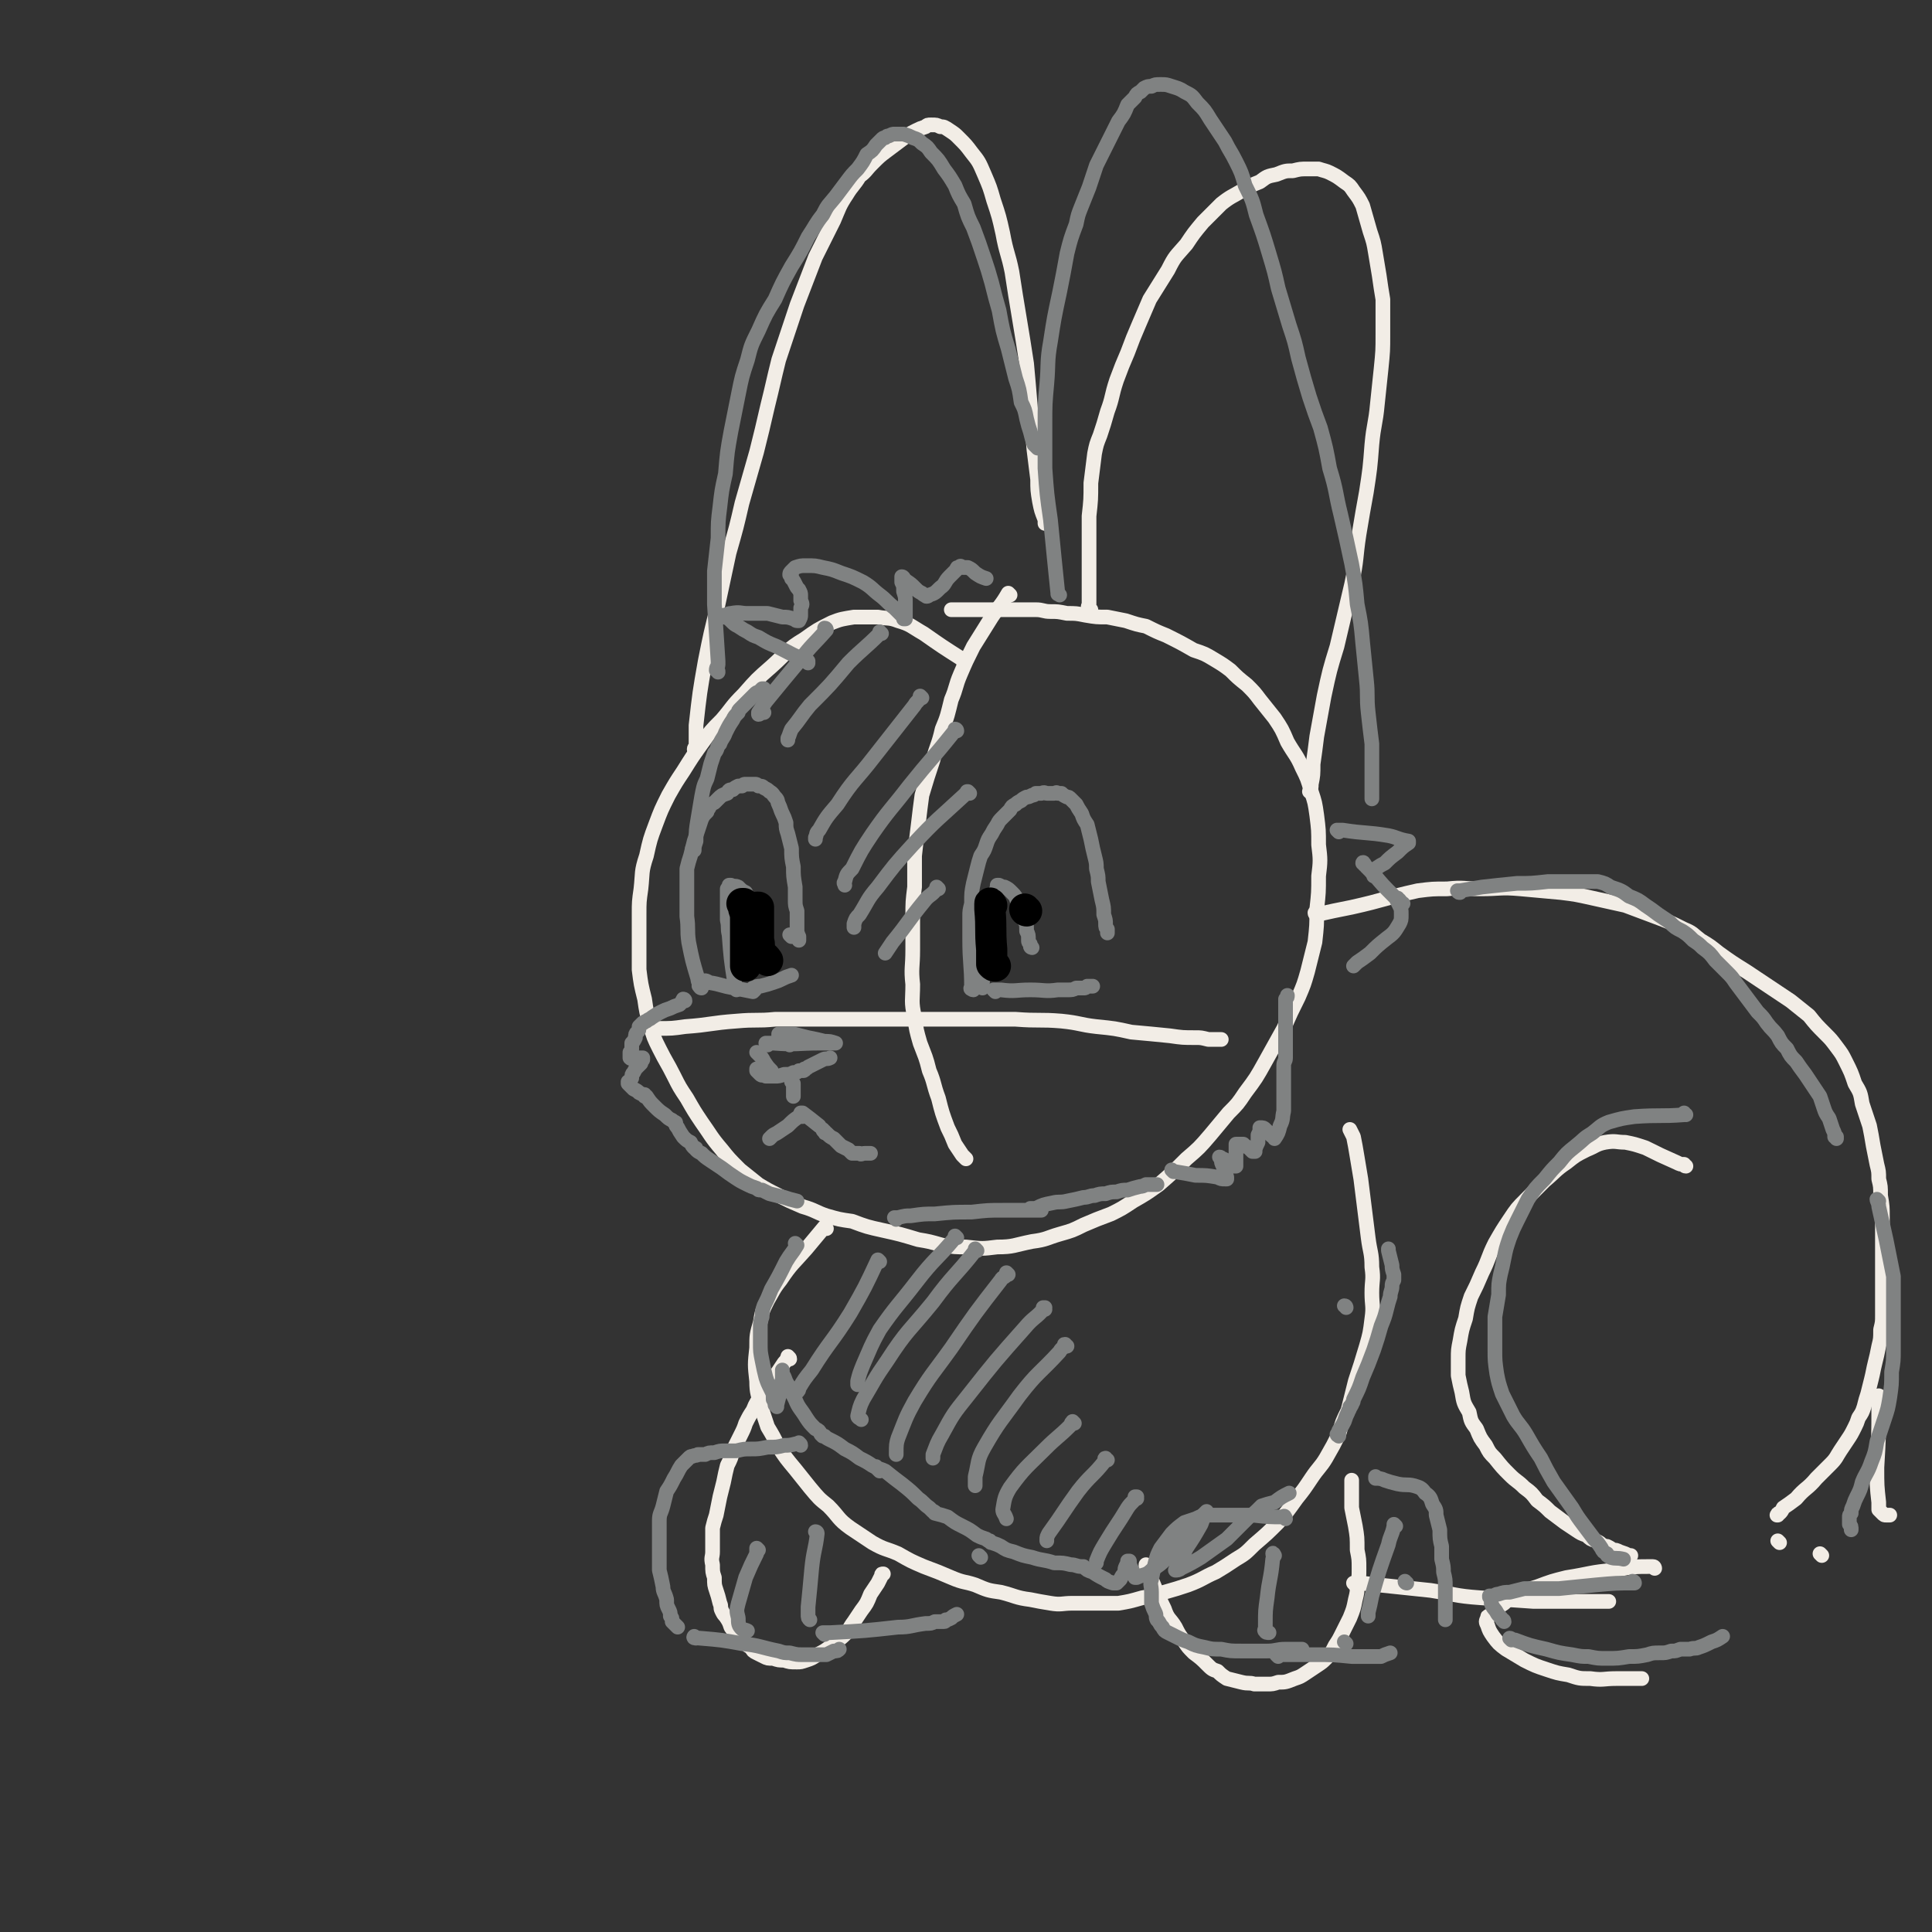 <svg viewBox='0 0 1052 1052' version='1.1' xmlns='http://www.w3.org/2000/svg' xmlns:xlink='http://www.w3.org/1999/xlink'><rect x="0" y="0" width="1052" height="1052" fill="#333333" stroke="none"/><g fill='none' stroke='rgb(242,237,230)' stroke-width='8' stroke-linecap='round' stroke-linejoin='round'><path d='M525,360c0,0 -1,-1 -1,-1 0,0 0,1 0,0 0,0 0,0 0,0 -11,-7 -11,-7 -21,-14 -7,-4 -7,-5 -14,-7 -5,-2 -6,-1 -11,-2 -7,0 -7,0 -13,0 -6,1 -7,1 -12,3 -8,4 -8,4 -15,9 -10,6 -9,7 -18,15 -8,7 -8,7 -15,15 -7,7 -6,7 -12,14 -6,6 -6,6 -11,13 -5,7 -5,7 -10,15 -4,6 -4,6 -8,13 -4,8 -4,8 -7,16 -3,8 -3,8 -5,17 -3,9 -2,9 -3,18 -1,7 -1,7 -1,14 0,6 0,6 0,13 0,9 0,9 0,17 1,8 1,8 3,16 1,7 1,7 3,14 2,7 2,7 5,13 4,8 4,7 8,15 3,6 3,6 7,12 4,7 4,7 8,13 5,7 5,8 11,15 4,5 4,5 10,11 5,4 5,4 10,8 5,3 5,3 11,6 6,3 6,3 13,6 7,2 7,3 13,5 7,2 7,2 14,3 8,3 8,3 17,5 9,2 9,2 19,5 6,1 6,1 13,3 7,1 7,1 13,1 9,1 9,1 17,0 9,0 9,-1 19,-3 8,-1 8,-2 15,-4 7,-2 7,-2 13,-5 7,-3 7,-3 15,-6 6,-3 6,-3 12,-7 7,-4 7,-4 14,-9 8,-7 8,-7 15,-14 7,-6 7,-6 13,-13 5,-6 5,-6 10,-12 5,-5 5,-5 9,-11 6,-8 6,-8 11,-17 5,-9 5,-9 10,-18 4,-9 4,-9 8,-17 3,-7 3,-7 5,-14 2,-8 2,-8 4,-16 1,-9 1,-9 1,-18 1,-9 1,-9 1,-18 1,-8 1,-9 0,-17 0,-8 0,-8 -1,-16 -1,-7 -1,-7 -3,-13 -2,-7 -2,-7 -5,-13 -3,-7 -4,-7 -8,-14 -3,-7 -3,-7 -7,-13 -4,-5 -4,-5 -8,-10 -3,-4 -3,-4 -7,-8 -5,-4 -5,-4 -9,-8 -4,-3 -4,-3 -9,-6 -5,-3 -5,-3 -11,-5 -7,-4 -7,-4 -15,-8 -5,-2 -5,-2 -11,-5 -5,-1 -5,-1 -11,-3 -5,-1 -5,-1 -10,-2 -6,0 -6,0 -12,-1 -5,-1 -5,-1 -10,-1 -5,-1 -5,-1 -9,-1 -4,0 -4,-1 -8,-1 -5,0 -5,0 -10,0 -4,0 -4,0 -8,0 -4,0 -4,0 -8,0 -4,0 -4,0 -8,0 -3,0 -3,0 -5,0 -2,0 -2,0 -4,0 -1,0 -1,0 -2,0 0,0 0,0 -1,0 '/><path d='M550,324c0,0 -1,-1 -1,-1 0,0 0,0 0,0 -4,7 -5,7 -9,13 -5,8 -5,8 -10,16 -4,8 -4,8 -7,15 -3,7 -2,7 -5,14 -2,8 -2,9 -5,16 -2,9 -3,9 -5,17 -3,9 -3,9 -6,19 -1,7 -1,8 -2,16 -1,8 -1,8 -2,17 0,8 0,8 0,17 -1,8 -1,8 -1,16 0,9 0,9 0,18 0,10 -1,10 0,19 0,9 -1,9 1,18 1,7 1,7 3,14 3,8 3,7 5,15 3,7 2,7 5,15 2,8 2,8 5,16 2,4 2,4 4,9 2,3 2,3 4,6 1,1 1,1 2,2 '/><path d='M356,561c-1,0 -2,-1 -1,-1 0,-1 1,0 3,0 8,0 8,0 15,-1 14,-1 14,-2 28,-3 11,-1 11,0 21,-1 10,0 10,0 19,0 10,0 10,0 20,0 13,0 13,0 26,0 11,0 11,0 22,0 11,0 11,0 21,0 12,0 12,0 23,0 13,1 13,0 25,1 10,1 10,2 19,3 10,1 10,1 19,3 11,1 11,1 21,2 7,1 7,1 14,1 3,0 3,0 7,1 3,0 3,0 5,0 1,0 1,0 2,0 0,0 0,0 0,0 '/><path d='M594,332c-1,0 -1,0 -1,-1 -1,-1 0,-1 0,-2 0,-13 0,-13 0,-25 0,-12 0,-12 0,-23 1,-9 1,-9 1,-18 1,-8 1,-8 2,-16 1,-5 1,-5 3,-10 2,-6 2,-6 4,-13 3,-8 2,-8 5,-17 3,-8 3,-8 6,-15 3,-8 3,-8 6,-15 3,-7 3,-7 6,-14 5,-8 5,-8 10,-16 4,-8 4,-7 10,-14 4,-6 4,-6 9,-12 5,-5 5,-5 10,-10 5,-4 6,-4 11,-7 5,-3 5,-3 10,-5 4,-3 4,-3 9,-4 5,-2 5,-2 9,-2 4,-1 4,-1 8,-1 3,0 3,0 6,0 3,1 4,1 6,2 4,2 4,2 8,5 3,2 3,2 5,5 3,4 3,4 5,8 2,7 2,7 4,14 2,6 2,6 3,12 1,6 1,6 2,12 1,7 1,7 2,13 0,10 0,10 0,19 0,9 0,9 -1,19 -1,10 -1,9 -2,19 -1,11 -2,11 -3,22 -1,13 -1,13 -3,26 -2,11 -2,11 -4,23 -2,13 -1,13 -4,27 -4,17 -4,17 -8,34 -4,13 -4,13 -7,27 -2,11 -2,11 -4,22 -1,8 -1,8 -2,15 0,6 0,6 -1,11 0,2 0,2 -1,4 '/><path d='M379,409c0,0 -1,0 -1,-1 0,-1 1,-1 1,-2 0,-6 0,-6 0,-11 2,-18 2,-18 5,-35 3,-15 3,-15 7,-31 3,-14 3,-14 6,-28 4,-14 4,-14 7,-27 4,-14 4,-14 8,-28 3,-12 3,-12 6,-25 3,-12 3,-13 6,-25 5,-15 5,-15 10,-30 5,-13 5,-13 10,-26 5,-10 5,-10 10,-20 3,-7 3,-8 7,-14 3,-5 4,-5 7,-10 4,-3 3,-3 7,-7 4,-4 4,-4 8,-7 4,-3 4,-3 8,-6 4,-3 4,-3 8,-5 2,-1 2,-1 5,-2 1,-1 1,-1 3,-1 3,0 3,0 5,1 2,0 2,0 5,2 3,2 3,2 5,4 4,4 4,4 7,8 4,5 4,5 7,12 3,7 3,7 5,14 3,9 3,9 5,18 2,11 3,11 5,21 2,13 2,13 4,25 2,12 2,12 4,25 1,11 1,11 2,23 1,12 1,12 2,24 1,8 1,8 2,16 0,6 0,6 1,12 1,5 1,5 3,10 0,1 0,1 0,2 '/><path d='M450,669c0,0 -1,-1 -1,-1 0,0 0,0 0,0 -5,6 -5,6 -10,12 -7,8 -8,8 -14,17 -4,5 -4,6 -7,11 -3,6 -3,6 -4,12 -2,7 -2,7 -2,14 -1,9 -1,9 0,18 0,7 1,7 2,13 2,6 2,6 4,12 3,5 3,5 6,11 4,6 4,6 9,12 4,5 4,5 8,10 5,6 5,6 10,10 6,6 5,7 12,12 6,4 6,4 12,8 7,4 7,3 14,6 7,4 7,4 14,7 8,3 8,3 15,6 7,3 7,2 13,4 7,3 7,3 14,4 8,2 8,3 16,4 5,1 5,1 11,2 6,1 6,0 12,0 5,0 5,0 11,0 7,0 7,0 14,0 6,-1 6,-1 13,-3 6,-1 6,-1 12,-3 7,-2 7,-2 13,-4 8,-3 8,-4 15,-7 5,-3 5,-3 11,-7 5,-3 5,-3 10,-8 7,-6 7,-6 13,-12 5,-6 5,-6 10,-13 4,-5 4,-5 8,-11 4,-6 5,-6 8,-11 4,-7 4,-7 7,-13 2,-7 2,-7 5,-13 2,-8 2,-8 4,-16 3,-9 3,-9 6,-19 2,-7 2,-7 3,-15 1,-7 0,-7 0,-14 0,-7 1,-7 0,-14 0,-8 -1,-8 -2,-16 -1,-8 -1,-8 -2,-16 -1,-8 -1,-8 -2,-16 -1,-6 -1,-6 -2,-12 -1,-6 -1,-6 -2,-11 -1,-2 -1,-2 -2,-4 '/><path d='M430,740c0,-1 -1,-1 -1,-1 0,-1 0,0 0,0 -1,2 -1,2 -2,3 -6,9 -6,9 -12,17 -3,5 -3,4 -5,9 -2,3 -2,3 -4,7 -1,3 -1,3 -3,7 -2,4 -2,4 -4,8 -1,4 -1,4 -3,8 -1,4 -1,4 -2,9 -1,4 -1,4 -2,8 -1,5 -1,5 -2,10 -1,3 -1,3 -2,7 0,3 0,3 0,6 0,3 0,3 0,7 0,3 -1,3 0,7 0,4 0,4 1,7 0,4 0,4 1,7 1,3 1,3 2,7 1,2 0,2 1,4 1,2 1,2 2,3 2,3 2,3 3,6 2,3 2,2 4,5 2,2 2,2 4,4 1,1 1,1 3,2 1,2 1,2 3,3 2,1 2,1 4,2 2,1 2,1 5,1 3,1 3,1 6,1 3,1 3,1 7,1 2,0 2,0 5,-1 3,-1 3,-1 6,-3 4,-2 4,-2 8,-5 3,-3 4,-3 7,-6 3,-3 2,-3 5,-7 2,-3 2,-3 4,-6 3,-4 3,-4 5,-9 2,-3 2,-3 4,-6 1,-2 1,-2 2,-4 0,-1 0,-1 1,-1 '/><path d='M625,853c0,0 -1,-1 -1,-1 0,0 0,1 0,1 1,1 1,2 1,3 5,10 4,10 9,20 2,6 3,5 6,10 2,4 2,4 5,8 2,3 2,3 5,6 4,3 4,3 7,6 3,3 3,3 6,4 2,2 2,2 5,4 4,1 4,1 8,2 4,1 4,0 7,1 3,0 3,0 7,0 3,0 3,0 6,-1 4,0 4,0 9,-2 3,-1 3,-1 6,-3 3,-2 3,-2 6,-4 3,-2 3,-2 5,-4 3,-3 3,-3 5,-7 2,-3 2,-3 4,-7 2,-4 2,-4 4,-8 2,-5 2,-5 3,-10 1,-4 1,-4 1,-8 1,-4 1,-4 1,-9 0,-5 0,-5 -1,-10 0,-7 0,-7 -1,-13 -1,-5 -1,-5 -2,-10 0,-4 0,-4 0,-8 0,-4 0,-4 0,-7 '/><path d='M717,498c0,0 -1,0 -1,-1 0,0 0,1 1,1 9,-2 9,-2 19,-4 18,-4 18,-5 36,-9 8,-1 8,-1 16,-1 9,-1 9,0 18,0 11,0 11,-1 22,0 11,1 11,1 22,2 8,1 8,1 17,3 9,2 9,2 18,4 8,3 8,3 16,6 8,3 8,3 16,7 5,2 5,3 9,6 5,3 5,3 10,7 7,5 7,5 15,10 6,4 6,4 12,8 6,4 6,4 12,8 5,4 5,4 10,8 4,5 4,5 9,10 3,3 3,3 6,7 3,4 3,4 5,8 3,6 3,6 5,12 3,5 3,5 4,11 2,6 2,6 4,12 1,5 1,5 2,11 1,5 1,5 2,10 1,4 1,4 1,8 1,4 1,4 1,9 1,6 1,6 1,12 0,5 0,5 0,11 0,4 0,4 0,9 0,5 0,5 0,9 0,5 0,5 0,9 0,4 0,4 0,8 0,4 0,4 0,7 0,4 0,4 -1,8 0,5 0,5 -1,9 -1,5 -1,5 -2,9 -1,4 -1,5 -2,9 -1,4 -1,4 -2,8 -1,3 -1,3 -2,7 -1,3 -1,3 -3,6 -1,3 -1,3 -2,5 -2,4 -2,4 -4,7 -2,3 -2,3 -4,6 -2,3 -2,4 -5,7 -4,4 -4,4 -8,8 -5,6 -6,5 -11,11 -4,3 -4,3 -7,5 -1,2 -1,2 -2,3 -1,0 -1,0 -1,1 -1,0 0,0 0,0 '/><path d='M918,635c-1,0 -1,-1 -1,-1 -1,0 0,0 0,0 -2,0 -2,0 -4,-1 -9,-4 -9,-4 -17,-8 -6,-2 -6,-2 -11,-3 -5,0 -5,-1 -11,0 -5,1 -5,2 -10,4 -6,3 -6,3 -11,7 -6,4 -6,5 -12,10 -5,5 -5,5 -10,10 -5,5 -5,5 -9,11 -4,6 -4,6 -8,13 -4,8 -3,8 -7,16 -3,7 -3,7 -6,13 -2,6 -2,6 -3,12 -2,6 -2,6 -3,12 -1,5 -1,5 -1,10 0,5 0,5 0,9 1,5 1,5 2,9 1,6 1,6 4,11 1,5 1,5 4,9 2,5 2,5 5,9 2,4 2,4 5,7 4,5 4,5 8,9 4,4 4,3 8,7 4,3 4,3 7,7 4,3 4,3 7,6 4,3 4,3 8,6 3,2 3,2 6,4 3,2 3,2 6,3 2,2 2,2 5,3 2,1 2,1 3,2 2,1 2,1 3,1 2,1 2,1 3,2 2,0 2,0 4,1 3,1 3,1 5,2 0,0 0,0 1,0 '/><path d='M901,854c0,0 0,-1 -1,-1 -10,0 -11,0 -21,2 -13,1 -13,2 -26,4 -8,2 -8,2 -16,5 -6,2 -6,1 -11,4 -4,2 -4,2 -7,5 -3,2 -3,2 -6,5 -1,1 -1,1 -2,2 -1,0 -1,0 -1,1 -1,2 -1,2 0,4 1,3 1,3 3,6 3,4 3,4 7,7 5,3 5,3 10,6 6,3 6,3 12,5 6,2 6,2 12,3 6,2 6,2 12,2 7,1 7,0 14,0 6,0 6,0 13,0 0,0 0,0 1,0 '/><path d='M969,840c0,0 -1,-1 -1,-1 '/><path d='M992,847c0,0 -1,-1 -1,-1 '/><path d='M738,863c0,0 -1,-1 -1,-1 1,0 2,0 4,0 19,2 19,2 38,4 13,2 13,3 27,4 14,1 14,1 29,2 14,0 14,0 27,0 7,0 7,0 14,0 '/><path d='M1024,761c0,0 -1,-1 -1,-1 0,2 0,2 0,5 0,17 0,17 -1,34 0,10 0,10 1,19 0,2 0,2 0,4 1,1 1,1 2,2 1,1 1,1 2,1 1,0 1,0 2,0 '/></g>
<g fill='none' stroke='rgb(128,130,130)' stroke-width='8' stroke-linecap='round' stroke-linejoin='round'><path d='M382,538c0,0 -1,0 -1,-1 -1,0 0,-1 0,-1 -1,-2 -1,-2 -1,-3 -3,-10 -3,-10 -5,-20 -1,-7 0,-7 -1,-14 0,-6 0,-6 0,-12 0,-4 0,-4 0,-8 0,-3 0,-3 0,-6 1,-4 1,-4 2,-7 1,-4 1,-4 2,-8 1,-3 1,-3 2,-6 1,-3 1,-3 2,-6 1,-2 1,-2 3,-4 0,-1 0,-1 1,-2 1,-2 1,-2 3,-3 1,-1 1,-1 2,-2 2,-2 2,-2 5,-3 1,-2 1,-2 3,-2 1,-1 1,-1 3,-2 1,0 1,0 2,0 1,-1 1,-1 2,-1 1,0 1,0 2,0 0,0 0,0 1,0 1,0 1,0 2,0 1,0 1,0 2,1 2,0 2,0 3,1 2,1 2,1 3,2 2,1 2,2 3,3 2,2 1,2 2,4 1,2 1,3 2,5 1,2 1,2 2,5 0,3 0,3 1,6 1,4 1,4 2,8 0,5 0,5 1,10 0,5 0,5 1,11 0,3 0,3 0,7 0,3 0,3 1,6 0,3 0,3 0,5 0,2 0,2 0,4 0,2 0,2 0,3 1,1 0,1 1,2 0,1 0,1 0,1 0,1 0,1 0,1 0,0 0,0 0,0 '/><path d='M530,539c-1,0 -1,-1 -1,-1 -1,0 0,1 0,0 0,-13 -1,-13 -1,-27 0,-6 0,-6 0,-12 0,-3 0,-3 1,-7 0,-6 0,-6 1,-11 1,-4 1,-4 2,-8 1,-4 1,-4 2,-7 2,-3 2,-3 3,-6 1,-3 1,-3 3,-6 1,-2 1,-2 3,-5 1,-2 1,-2 3,-4 2,-2 2,-2 4,-4 1,-2 1,-2 3,-3 1,-1 1,-1 3,-2 1,-1 1,-1 3,-2 1,0 1,0 3,-1 1,0 1,0 2,-1 2,0 2,0 3,0 2,-1 2,0 3,0 1,0 1,0 2,0 1,0 1,0 2,0 1,0 1,-1 2,0 1,0 1,0 2,0 1,1 1,1 3,2 1,0 1,0 2,1 2,2 2,2 3,3 1,2 1,2 3,5 1,3 1,3 3,6 1,4 1,4 2,8 1,5 1,5 2,9 1,4 1,4 1,7 1,4 1,4 1,7 1,5 1,5 2,10 1,4 1,4 1,8 1,3 1,3 1,5 0,2 0,2 1,3 0,1 0,1 0,2 0,0 0,0 0,0 0,0 0,0 0,0 '/><path d='M385,535c0,0 -1,-1 -1,-1 0,0 1,0 2,1 7,1 7,2 14,3 5,1 5,1 10,2 '/><path d='M431,510c0,0 -1,-1 -1,-1 '/><path d='M418,569c0,0 -1,-1 -1,-1 1,0 2,0 4,0 13,1 13,0 26,0 3,0 3,0 7,0 0,0 0,0 1,0 0,0 0,0 0,0 0,0 0,0 0,0 -3,-1 -3,-1 -6,-1 -4,-1 -4,-1 -9,-2 -4,-1 -4,-1 -8,-2 -2,0 -2,0 -5,0 -1,0 -1,0 -3,0 0,0 0,0 0,0 0,0 0,0 0,1 1,1 1,1 2,3 2,1 2,1 4,2 '/><path d='M413,583c0,0 -1,-1 -1,-1 0,0 0,1 0,1 1,1 1,1 2,2 1,1 1,0 3,1 2,0 2,0 5,0 2,0 2,0 5,-1 3,0 3,0 5,-1 2,0 2,0 3,-1 1,0 1,0 2,0 1,0 1,0 1,-1 1,0 1,0 2,-1 2,-1 2,-1 4,-2 2,-1 2,-1 4,-2 2,-1 2,0 4,-1 '/><path d='M413,574c0,0 -1,-1 -1,-1 0,0 1,1 1,1 0,0 0,0 0,0 2,2 2,2 3,4 2,3 2,3 4,5 '/><path d='M432,590c0,0 -1,-1 -1,-1 0,0 1,1 1,1 0,0 0,0 0,0 0,1 0,1 0,2 0,2 0,2 0,5 '/><path d='M437,608c0,0 -1,-1 -1,-1 0,0 0,1 0,1 0,0 0,0 -1,0 -3,2 -3,2 -6,5 -3,2 -3,2 -6,4 -2,1 -2,1 -3,2 -1,1 -1,1 -1,1 '/><path d='M437,607c0,0 -1,-1 -1,-1 0,0 0,0 1,0 4,3 4,3 9,7 '/><path d='M449,616c0,0 -1,0 -1,-1 0,0 0,1 1,1 0,0 0,0 0,0 0,1 0,1 1,1 2,2 2,2 4,3 2,2 2,2 4,4 2,1 2,1 4,2 1,1 1,1 2,2 1,0 1,0 2,0 1,0 1,0 2,0 1,1 1,0 3,0 1,0 1,0 3,0 '/><path d='M411,539c0,0 -1,0 -1,-1 0,0 0,0 0,0 0,0 0,0 1,0 1,-1 1,-1 3,-1 4,-1 4,-1 7,-2 3,-1 3,-1 5,-2 2,-1 2,-1 5,-2 '/><path d='M401,539c-1,-1 -1,-1 -1,-1 -1,-1 0,-2 0,-3 -2,-13 -2,-13 -3,-26 -1,-4 0,-4 -1,-8 0,-3 0,-3 0,-6 0,-2 0,-2 0,-4 0,-2 0,-2 0,-4 0,-1 0,-1 0,-2 0,-1 0,-1 0,-1 1,-1 1,-1 1,-2 0,0 0,0 0,0 0,0 0,0 1,0 2,1 2,0 4,1 2,2 2,2 4,3 1,2 1,2 3,4 1,1 1,2 2,3 1,1 1,1 2,2 0,1 0,1 1,2 1,2 1,2 2,3 1,1 1,1 1,1 '/><path d='M535,538c0,0 0,0 -1,-1 0,-1 1,-1 1,-2 0,-3 0,-3 0,-5 1,-13 1,-13 2,-26 1,-3 1,-3 2,-6 0,-3 0,-3 1,-7 1,-2 1,-2 2,-4 0,-2 0,-2 1,-3 0,0 0,0 0,-1 0,0 0,0 0,0 0,0 0,0 0,-1 0,0 0,0 0,0 1,0 1,0 1,0 2,1 2,1 3,1 2,1 2,1 4,3 2,2 2,2 3,5 2,4 2,4 3,9 2,3 2,3 2,7 1,2 1,2 1,5 0,1 0,1 1,2 0,1 0,1 0,1 0,1 1,1 1,1 '/><path d='M542,540c0,0 -1,-1 -1,-1 1,0 2,0 4,0 8,1 8,0 16,0 8,0 8,1 15,0 3,0 3,0 5,0 3,0 3,0 5,-1 2,0 2,0 4,0 1,0 1,0 2,-1 1,0 1,0 1,0 1,0 1,0 1,0 1,0 1,0 1,0 '/><path d='M373,545c0,-1 -1,-1 -1,-1 0,0 0,0 0,0 0,0 0,0 0,0 -1,2 -1,2 -2,3 -3,1 -3,1 -5,2 -3,1 -3,1 -5,2 -2,1 -2,1 -5,3 -1,1 -2,1 -3,2 -1,0 -1,1 -2,1 -1,1 -1,1 -2,2 0,2 0,2 -1,3 -1,1 -1,1 -1,3 -1,2 -1,2 -2,3 0,2 0,2 0,3 0,1 0,1 -1,2 0,1 0,1 0,2 0,0 0,0 0,1 0,0 0,0 0,0 1,1 1,0 3,0 1,0 1,0 2,0 1,0 1,0 2,0 0,0 0,0 0,0 0,0 0,0 0,0 0,1 0,1 0,1 -1,1 -1,1 -1,2 -1,1 -1,1 -2,2 -1,1 -1,1 -2,3 -1,1 -1,1 -1,3 -1,1 -1,1 -1,2 0,0 -1,0 -1,0 0,1 0,1 0,1 0,0 0,0 0,0 0,0 0,0 1,1 1,1 1,1 2,2 2,1 2,1 3,2 2,1 2,1 3,1 0,1 0,1 0,1 1,0 1,0 1,0 0,0 0,0 0,0 2,3 2,3 4,5 3,3 3,3 6,5 2,2 2,2 4,3 1,1 1,1 1,1 1,0 1,0 1,1 0,1 0,1 1,2 1,2 1,2 3,5 2,2 2,2 4,3 1,2 1,2 2,3 1,0 1,0 1,1 1,1 1,1 3,2 2,2 2,2 5,4 3,2 3,2 6,4 4,3 4,3 7,5 3,2 3,2 7,4 2,1 2,1 5,2 1,1 1,1 2,1 0,0 0,0 1,0 0,0 0,0 0,0 0,0 0,0 0,0 2,1 2,1 4,2 4,1 4,1 8,2 3,1 3,1 7,2 '/><path d='M488,664c0,0 -1,-1 -1,-1 0,0 0,0 0,0 0,0 0,0 0,0 1,0 1,0 2,0 4,-1 4,-1 7,-1 7,-1 7,-1 13,-1 10,-1 10,-1 20,-1 9,-1 9,-1 17,-1 6,0 6,0 12,0 4,0 4,0 7,0 1,0 1,0 2,0 0,0 0,0 0,0 -2,0 -2,0 -3,-1 -1,0 -1,0 -2,0 -1,0 -1,1 -1,0 1,0 1,0 3,0 4,-2 4,-2 9,-3 4,-1 4,0 8,-1 5,-1 5,-1 9,-2 3,0 3,-1 6,-1 3,-1 3,-1 6,-1 3,-1 3,-1 6,-1 3,-1 3,-1 6,-1 3,-1 3,-1 7,-2 1,0 1,0 3,-1 2,0 2,0 3,0 1,0 1,0 3,0 0,0 0,0 0,0 '/><path d='M639,638c0,0 -1,-1 -1,-1 0,0 1,1 2,1 6,1 6,1 11,2 6,0 6,0 12,1 2,1 2,1 4,1 0,0 0,0 1,0 0,0 0,0 0,0 0,0 0,-1 0,-1 -1,-3 -1,-3 -2,-6 -1,-2 -1,-2 -1,-4 0,0 -1,-1 -1,-1 1,0 1,1 2,1 2,1 2,1 4,2 1,1 1,1 2,2 1,0 1,0 1,0 0,0 0,0 0,0 0,0 0,0 0,0 0,-2 0,-2 0,-4 0,-2 0,-2 0,-4 0,-1 0,-1 0,-3 0,-1 0,-1 0,-1 0,0 0,0 0,0 1,0 1,0 1,0 1,0 1,0 3,0 1,1 1,1 3,2 1,1 1,1 2,2 1,0 1,0 1,0 1,0 0,0 0,0 1,-3 1,-3 2,-5 0,-2 0,-2 0,-4 1,-2 1,-2 1,-3 0,0 0,0 0,-1 0,0 0,0 0,0 0,0 0,0 0,0 2,0 2,0 3,1 1,1 1,1 3,3 1,1 1,1 2,1 0,1 0,1 0,1 0,0 0,0 0,0 2,-3 2,-3 3,-7 2,-4 1,-4 2,-8 0,-3 0,-3 0,-6 0,-1 0,-1 0,-3 0,0 0,0 0,0 0,-1 0,-1 0,-1 0,-3 0,-3 0,-6 0,-3 0,-3 0,-6 0,-1 0,-1 0,-3 0,0 0,0 0,0 0,-2 1,-2 1,-4 0,-6 0,-6 0,-11 0,-5 0,-5 0,-10 0,-2 0,-2 0,-4 0,-1 0,-1 0,-2 0,0 0,0 0,0 0,0 0,0 0,-1 0,0 0,0 0,-1 0,0 0,0 0,0 0,0 0,0 0,0 0,-2 0,-2 0,-3 1,-1 1,-1 1,-2 '/><path d='M378,463c0,0 -1,-1 -1,-1 0,0 1,1 1,1 0,-2 0,-2 1,-5 0,-6 0,-6 1,-12 1,-6 1,-6 2,-12 1,-5 1,-6 3,-10 1,-4 1,-4 2,-8 1,-3 1,-3 2,-6 2,-2 1,-3 3,-5 1,-3 2,-3 3,-6 2,-4 2,-4 4,-7 1,-2 1,-2 3,-4 0,-1 0,-1 1,-2 1,-1 1,-1 2,-2 1,-1 1,-1 2,-2 1,-1 1,-1 2,-2 1,-1 1,-1 2,-2 1,-1 1,-1 2,-1 1,-1 1,-1 2,-2 0,0 0,0 1,0 '/><path d='M440,361c0,-1 0,-1 -1,-1 0,0 1,0 1,0 -8,-3 -9,-4 -17,-8 -5,-2 -5,-2 -10,-5 -3,-1 -3,-1 -6,-3 -2,-1 -2,-1 -5,-3 -2,-1 -2,-1 -4,-3 -1,-1 -1,-1 -3,-2 0,0 0,0 -1,0 0,0 0,0 0,0 0,0 0,-1 0,-1 2,0 2,-1 4,-1 5,-1 5,0 9,0 6,0 6,0 11,0 4,1 4,1 8,2 3,0 3,0 6,1 1,0 1,1 2,1 1,0 1,0 1,0 0,0 0,0 0,0 1,-2 1,-2 1,-3 0,-2 0,-2 0,-4 1,-2 1,-2 0,-4 0,-1 0,-1 0,-3 0,-1 0,-1 -1,-3 -1,-1 -1,-1 -2,-3 -1,-2 -1,-2 -2,-3 0,-1 0,-1 0,-1 0,-1 0,-1 0,-1 0,0 -1,0 -1,0 0,0 0,0 0,0 0,0 0,0 0,0 0,-1 0,-1 1,-2 1,-1 1,-1 2,-2 3,-1 3,-1 6,-1 5,0 5,0 9,1 5,1 5,1 10,3 6,2 6,2 12,5 5,3 5,4 9,7 4,3 4,4 8,7 2,2 2,2 4,4 1,1 1,1 1,2 1,0 1,0 1,0 0,-1 0,-2 0,-3 0,-3 0,-3 0,-6 0,-3 0,-3 -1,-6 0,-3 0,-3 -1,-5 0,-1 0,-1 0,-2 0,0 0,-1 0,-1 1,0 1,1 2,2 3,2 3,2 5,4 2,2 2,2 4,3 1,1 1,1 2,1 0,1 1,1 2,0 3,-1 3,-1 6,-4 3,-2 2,-3 5,-6 2,-2 2,-2 4,-4 0,-1 0,-1 1,-1 1,-1 1,-1 2,0 2,0 2,0 3,0 2,1 2,1 4,3 3,2 3,2 6,3 '/><path d='M577,324c0,0 -1,-1 -1,-1 0,0 0,1 0,0 -2,-19 -2,-20 -4,-40 -2,-14 -2,-14 -3,-28 0,-12 0,-12 0,-24 0,-11 0,-11 1,-22 1,-11 0,-12 2,-23 2,-13 2,-13 5,-27 2,-10 2,-10 4,-21 2,-8 2,-8 5,-16 1,-5 1,-5 3,-10 2,-5 2,-5 4,-10 2,-6 2,-6 4,-12 3,-6 3,-6 6,-12 3,-6 3,-6 6,-12 3,-4 3,-4 5,-9 2,-2 2,-2 4,-4 1,-2 1,-2 3,-3 1,-1 1,-1 2,-2 2,-1 2,-1 4,-1 2,-1 2,-1 5,-1 3,0 3,0 6,1 3,1 4,1 7,3 4,2 4,2 7,6 4,4 4,4 7,9 4,6 4,6 8,12 3,6 3,5 6,11 3,6 3,6 5,13 4,8 4,8 6,16 4,11 4,11 7,21 3,10 3,10 5,19 3,10 3,10 6,20 3,9 3,9 5,18 3,11 3,11 6,21 3,9 3,9 6,17 3,11 3,11 5,22 4,13 3,13 6,25 3,13 3,13 6,27 2,11 2,11 3,22 2,10 2,10 3,21 1,10 1,10 2,20 1,9 0,9 1,18 1,9 1,9 2,17 0,7 0,7 0,13 0,5 0,5 0,9 0,2 0,2 0,5 0,1 0,1 0,1 0,1 0,1 0,1 0,0 0,0 0,0 0,1 0,1 0,1 '/><path d='M729,453c0,0 -1,-1 -1,-1 1,0 2,0 3,0 13,2 13,1 25,3 5,1 5,2 11,3 0,0 0,0 0,0 0,0 0,0 0,0 0,0 0,0 0,1 -3,2 -3,2 -6,5 -4,3 -4,3 -7,6 -2,1 -2,1 -5,3 -1,1 -1,1 -1,2 -1,0 -1,0 -1,0 1,1 1,1 1,2 0,0 0,0 1,0 '/><path d='M391,366c0,-1 0,-1 -1,-1 0,-2 1,-2 1,-3 0,-1 0,-1 0,-2 -1,-16 -1,-16 -2,-31 0,-9 0,-9 0,-18 1,-9 1,-9 2,-18 0,-9 0,-9 1,-17 1,-9 1,-9 3,-18 1,-12 1,-12 3,-23 2,-10 2,-10 4,-20 2,-10 2,-10 5,-19 2,-8 2,-8 6,-16 4,-9 4,-9 9,-17 4,-9 4,-9 9,-18 5,-8 5,-8 9,-16 4,-6 4,-7 8,-12 3,-6 3,-5 7,-10 3,-4 3,-4 6,-8 3,-4 3,-4 6,-7 3,-4 3,-4 5,-8 3,-2 3,-2 5,-5 1,-1 1,-1 2,-2 1,-1 1,-1 1,-1 1,-1 1,-1 2,-1 1,-1 1,-1 2,-1 2,-1 2,-1 3,-1 3,0 3,0 5,0 3,1 3,1 5,2 3,1 3,1 5,3 3,2 3,2 5,5 4,4 4,4 7,9 3,4 3,4 6,9 2,5 2,5 5,10 2,7 2,7 5,13 3,8 3,8 6,17 2,6 2,6 4,13 2,8 2,8 4,15 2,11 2,11 5,21 2,8 2,8 4,16 2,6 2,6 3,13 2,4 2,4 3,9 1,4 1,4 2,7 1,4 1,4 2,7 1,1 1,1 2,2 '/><path d='M434,678c0,0 0,0 -1,-1 0,0 1,1 1,1 -3,5 -3,4 -6,9 -4,8 -4,8 -8,15 -2,5 -2,5 -4,9 -1,3 -1,3 -1,6 -1,3 -1,3 -1,6 0,4 0,4 0,8 0,5 0,5 1,10 1,5 1,5 2,9 1,3 1,3 3,7 1,2 1,2 1,5 1,1 1,1 1,3 1,0 1,0 1,0 0,1 0,1 0,1 0,0 0,0 0,0 0,0 0,-1 0,-1 1,-4 1,-4 2,-7 1,-3 0,-4 1,-7 0,-1 0,-1 0,-3 0,-1 0,-1 0,-2 0,0 0,0 0,0 0,1 0,1 0,2 2,3 1,3 3,6 2,4 2,4 4,8 2,5 3,5 6,10 2,3 2,3 5,6 2,1 2,1 3,3 1,1 1,1 1,1 0,0 0,0 0,0 0,0 0,0 1,0 1,1 1,1 3,2 4,2 4,2 8,5 4,2 4,2 8,5 4,2 4,2 7,4 2,1 2,1 3,2 1,1 1,1 1,1 1,0 0,0 0,-1 -1,0 -1,0 -2,-1 0,0 0,-1 0,0 2,1 3,1 5,2 5,4 5,4 9,7 5,4 5,4 9,8 3,2 3,3 6,5 1,1 1,1 2,2 0,0 0,0 0,0 1,0 1,0 1,1 4,1 4,1 7,2 4,3 4,3 8,5 4,2 4,2 8,5 2,1 2,1 5,2 1,1 1,1 2,1 0,0 0,0 0,0 1,1 0,1 1,1 0,0 0,0 0,0 3,1 3,1 5,2 3,2 3,2 7,3 5,2 5,2 10,3 6,2 6,1 12,3 5,0 5,0 9,1 3,0 3,1 6,1 0,0 1,0 1,0 0,0 0,0 0,0 2,2 2,2 5,3 3,2 3,2 7,4 1,1 1,1 4,2 1,0 1,0 2,0 0,0 0,0 0,0 1,-1 1,-1 2,-2 1,-2 1,-2 2,-3 1,-2 0,-2 1,-4 1,-2 1,-2 1,-3 0,0 0,0 0,0 0,0 0,0 1,0 0,2 0,2 1,4 1,2 1,2 2,4 0,1 0,1 0,1 0,0 1,0 1,0 4,-2 5,-1 8,-4 6,-4 6,-4 11,-10 5,-5 5,-6 10,-12 4,-4 4,-4 7,-8 1,-1 2,-2 2,-2 -1,2 -2,4 -3,7 -4,7 -4,7 -8,13 -2,4 -2,4 -4,9 -1,1 -1,1 -2,3 0,0 0,0 0,0 1,0 2,0 3,-1 6,-3 6,-3 11,-6 7,-5 7,-5 14,-10 6,-6 6,-6 12,-12 3,-2 3,-2 6,-5 0,0 0,0 1,-1 0,0 0,0 0,0 3,-1 3,-1 7,-2 4,-3 4,-3 8,-5 '/><path d='M729,782c0,0 -1,-1 -1,-1 0,0 0,1 1,0 0,0 0,-1 0,-2 2,-3 2,-3 3,-5 1,-3 1,-3 2,-5 0,-1 1,-1 1,-3 1,0 0,0 1,-1 0,-1 1,-1 1,-3 3,-6 3,-6 5,-12 3,-7 3,-7 6,-15 2,-6 2,-6 4,-13 2,-5 2,-5 3,-9 1,-4 1,-4 2,-7 0,-3 1,-3 1,-6 0,-1 0,-1 1,-3 0,-1 0,-1 0,-3 -1,-3 -1,-3 -1,-5 -1,-4 -1,-4 -2,-8 0,-1 0,-1 0,-1 '/><path d='M743,471c0,-1 -1,-2 -1,-1 1,0 1,1 2,2 2,2 2,2 4,4 5,6 5,6 11,12 2,2 2,2 4,4 1,0 1,0 1,0 -1,0 -1,-1 -2,-2 -1,0 -1,0 -1,-1 -1,0 -1,0 -1,0 0,0 0,0 0,0 1,2 1,2 2,4 1,2 1,2 1,5 0,3 0,3 -1,5 -3,5 -3,5 -7,8 -5,4 -5,4 -9,8 -4,3 -4,3 -7,5 -1,1 -1,1 -2,2 '/><path d='M795,486c-1,0 -1,0 -1,-1 -1,0 0,0 0,0 1,0 1,0 1,0 6,-1 6,-1 12,-2 9,-1 9,-1 19,-2 8,0 8,0 17,-1 7,0 7,0 13,0 3,0 3,0 6,0 2,0 2,0 3,0 0,0 0,0 0,0 1,0 1,0 1,0 0,0 0,0 0,0 0,0 0,0 0,0 2,0 2,0 4,0 4,1 4,1 7,3 6,2 6,2 10,5 5,2 5,2 9,5 3,2 3,2 7,5 3,2 3,2 6,4 3,3 3,3 7,5 3,2 3,2 6,5 3,2 3,2 5,4 4,3 4,3 7,7 3,3 3,3 6,6 3,3 3,3 5,6 3,4 3,4 6,8 3,4 3,4 6,8 3,3 3,3 5,6 3,4 3,3 6,7 2,4 2,4 5,7 2,4 2,4 5,7 2,3 2,3 5,7 2,3 2,3 4,6 2,3 2,3 4,6 1,3 1,3 2,6 1,3 1,3 3,6 1,3 1,3 2,6 1,2 1,2 1,4 0,0 1,0 1,0 0,1 0,1 0,1 '/><path d='M918,607c0,0 -1,0 -1,-1 0,0 0,1 0,1 0,0 0,0 0,0 -13,1 -13,0 -27,1 -7,1 -7,1 -14,3 -5,2 -5,3 -9,6 -5,3 -4,3 -9,7 -5,4 -5,4 -9,9 -4,4 -4,4 -8,9 -5,5 -5,5 -9,11 -3,6 -3,6 -6,12 -2,4 -2,4 -4,9 -2,6 -2,6 -3,11 -1,5 -1,5 -2,9 -1,5 -1,5 -1,11 -1,6 -1,6 -2,12 0,9 0,9 0,18 0,6 0,6 1,13 1,5 1,5 3,11 3,6 3,6 6,12 3,5 4,5 7,10 4,7 4,7 8,13 3,6 3,6 7,13 5,7 5,7 10,14 3,5 3,5 6,9 3,4 3,4 6,8 2,2 2,2 4,5 1,2 1,2 3,3 0,1 0,1 2,2 3,1 3,0 7,1 '/><path d='M890,862c0,0 0,-1 -1,-1 0,0 1,1 1,1 -10,0 -10,0 -21,1 -10,1 -10,1 -20,2 -5,0 -5,0 -10,0 -4,0 -4,0 -9,0 -4,1 -4,1 -8,2 -3,0 -3,0 -6,1 -2,0 -2,1 -3,1 -1,0 -1,0 -1,0 0,0 0,0 -1,0 0,1 0,1 1,1 0,2 0,2 0,3 1,3 2,3 3,5 1,2 2,2 3,4 0,0 1,0 1,1 '/><path d='M823,893c0,0 -1,-1 -1,-1 1,0 1,1 3,1 8,3 8,3 17,5 7,2 7,2 14,3 5,1 5,1 9,1 5,1 5,1 10,1 6,0 6,0 12,-1 5,0 5,0 10,-1 3,-1 3,-1 7,-1 3,0 3,0 6,-1 3,0 2,0 5,-1 3,0 3,0 5,0 3,-1 3,0 5,-1 3,-1 3,-1 7,-3 3,-1 3,-1 6,-3 '/><path d='M1023,654c0,0 -1,-1 -1,-1 0,1 1,2 1,4 2,9 2,9 4,18 2,10 2,10 4,20 0,3 0,3 0,7 0,5 0,5 0,9 0,6 0,6 0,12 0,6 0,6 0,12 0,6 0,6 -1,12 0,7 0,7 -1,14 -1,6 -1,6 -3,12 -2,6 -2,6 -4,12 -1,6 -1,6 -3,11 -2,6 -3,6 -5,11 -1,4 -1,4 -3,8 -1,2 -1,2 -2,5 -1,2 -1,2 -1,4 -1,1 -1,1 -1,2 0,1 0,1 0,2 0,1 0,1 0,2 1,1 1,1 1,3 0,0 0,0 0,0 0,0 0,0 0,0 '/><path d='M436,787c0,-1 -1,-1 -1,-1 0,-1 0,0 0,0 0,0 -1,0 -1,0 -4,1 -4,1 -7,1 -4,1 -4,1 -9,1 -5,1 -5,1 -9,1 -4,0 -4,0 -8,1 -3,0 -3,0 -6,0 -3,0 -3,0 -6,1 -3,0 -3,0 -5,1 -2,0 -2,0 -4,0 -1,1 -1,0 -3,1 -1,0 -1,0 -2,1 -2,2 -2,2 -4,4 -2,3 -2,4 -4,7 -2,4 -2,4 -4,7 -1,4 -1,4 -2,8 -1,4 -2,4 -2,8 0,4 0,4 0,8 0,5 0,5 0,9 0,5 0,5 0,10 1,4 1,4 2,9 0,3 1,3 2,7 0,3 0,3 1,5 1,2 1,2 1,4 1,1 1,1 1,3 1,1 1,1 1,1 1,1 1,1 2,2 '/><path d='M379,892c0,0 -2,0 -1,-1 0,0 1,1 3,1 12,1 12,1 23,3 10,1 10,2 20,4 3,1 3,1 6,1 4,1 4,1 7,1 3,0 3,0 5,0 2,0 2,0 5,0 1,0 1,0 3,0 2,-1 2,-1 4,-2 2,0 2,0 3,-1 '/><path d='M413,844c0,0 -1,-1 -1,-1 0,1 0,2 0,3 -3,6 -3,6 -6,13 -2,7 -2,7 -4,14 -1,4 -1,4 0,8 0,3 0,4 2,6 1,1 1,0 3,1 '/><path d='M445,835c0,0 0,-1 -1,-1 0,0 1,0 1,1 -1,9 -2,9 -3,19 -1,11 -1,11 -2,21 0,2 0,2 0,4 0,2 0,2 1,3 '/><path d='M449,890c0,0 -1,-1 -1,-1 1,0 2,0 4,0 19,-1 19,-1 37,-3 7,0 7,-1 15,-2 3,0 3,0 5,-1 2,0 2,0 4,0 1,0 1,0 1,0 1,0 1,-1 1,-1 1,0 1,0 3,-1 1,-1 1,-1 3,-2 '/><path d='M534,848c-1,-1 -1,-1 -1,-1 '/><path d='M700,827c0,-1 -1,-1 -1,-1 0,-1 1,0 0,0 -8,0 -8,0 -17,-1 -8,0 -8,0 -16,0 -2,0 -2,0 -4,0 -3,0 -3,0 -6,0 -3,1 -3,1 -5,2 -3,1 -3,1 -6,2 -4,3 -4,3 -7,6 -3,4 -3,4 -6,8 -2,4 -2,4 -3,8 -1,4 -1,4 -2,9 -1,3 0,3 0,7 0,3 0,3 0,6 1,3 1,3 2,5 1,2 0,2 1,4 2,2 1,2 3,4 1,2 1,2 3,3 2,1 2,1 4,2 4,2 4,2 7,3 4,2 4,2 9,3 4,1 4,1 9,1 5,1 5,1 11,1 7,0 7,0 14,0 5,0 5,-1 10,-1 5,0 5,0 9,0 '/><path d='M733,895c0,0 -1,-1 -1,-1 '/><path d='M750,805c0,0 -1,-1 -1,-1 0,0 0,1 0,1 2,0 3,0 5,1 3,1 3,1 7,2 5,1 5,0 9,1 3,1 4,1 6,4 3,2 3,3 4,6 2,3 2,3 2,6 1,4 1,4 2,8 0,5 0,5 1,9 0,4 0,4 0,7 1,4 1,4 1,7 1,4 1,4 1,8 0,4 0,4 0,8 0,3 0,3 0,5 0,2 0,2 0,3 0,1 0,1 0,1 0,0 0,0 0,1 '/><path d='M696,902c0,0 -1,-1 -1,-1 1,0 2,0 4,0 8,0 8,0 17,0 10,0 10,0 20,1 4,0 4,0 8,0 2,0 2,0 5,0 1,0 1,0 3,0 2,-1 2,-1 5,-2 '/><path d='M694,847c0,0 -1,-2 -1,-1 0,1 1,1 0,3 -1,11 -2,11 -3,21 -1,7 -1,7 -1,14 0,1 0,1 0,3 0,0 -1,1 0,1 0,1 1,1 2,1 '/><path d='M760,831c0,0 -1,-1 -1,-1 0,0 0,0 0,1 -1,5 -2,5 -3,10 -5,14 -5,14 -9,28 -1,5 -1,5 -2,9 0,1 0,1 0,2 0,0 0,0 0,0 '/><path d='M766,862c0,0 -1,0 -1,-1 '/><path d='M479,687c0,0 -1,-1 -1,-1 0,0 0,0 0,0 -7,15 -7,15 -15,29 -10,16 -11,15 -21,31 -4,5 -4,5 -7,10 0,1 0,1 -1,2 '/><path d='M521,674c0,0 -1,-1 -1,-1 0,0 0,0 0,1 -10,12 -11,11 -21,24 -10,13 -11,13 -20,26 -5,9 -5,10 -9,19 -2,5 -2,5 -3,9 0,1 0,1 0,2 '/><path d='M532,681c0,0 -1,-1 -1,-1 0,0 0,1 0,1 -11,14 -12,13 -23,28 -13,16 -14,15 -25,32 -7,10 -7,11 -13,21 -2,4 -2,5 -3,9 0,1 1,1 2,2 '/><path d='M549,694c0,0 -1,-1 -1,-1 0,0 0,0 0,1 -1,2 -2,1 -3,3 -14,18 -14,18 -27,37 -10,14 -11,14 -20,29 -5,9 -5,10 -9,20 -1,3 -1,4 -1,8 0,0 0,0 0,1 '/><path d='M569,713c0,0 0,-1 -1,-1 0,0 1,0 1,0 -5,6 -6,5 -11,11 -16,18 -16,18 -31,37 -8,10 -8,10 -14,21 -3,5 -3,6 -5,11 0,1 0,1 0,2 '/><path d='M581,733c-1,0 -1,-1 -1,-1 -1,0 0,0 0,1 -1,1 -2,1 -3,3 -11,12 -12,11 -22,24 -10,14 -11,14 -19,28 -4,7 -3,8 -5,16 0,2 0,2 0,5 '/><path d='M585,775c0,0 -1,-1 -1,-1 -1,1 -1,2 -1,2 -7,7 -7,6 -14,13 -10,10 -11,10 -19,21 -3,5 -3,6 -4,12 0,2 1,2 2,5 '/><path d='M603,795c-1,0 -1,-1 -1,-1 -1,0 0,1 0,1 -7,9 -8,8 -15,17 -8,11 -8,12 -16,23 -1,2 -1,2 -1,3 0,0 0,0 0,1 '/><path d='M619,816c0,0 0,-1 -1,-1 0,0 1,0 1,0 -2,3 -3,3 -5,6 -6,10 -6,9 -12,19 -3,5 -3,5 -5,10 0,1 0,1 0,1 '/><path d='M733,712c0,0 0,-1 -1,-1 '/><path d='M450,343c0,0 0,-1 -1,-1 0,0 1,1 1,1 -7,8 -8,8 -14,16 -10,12 -10,12 -19,23 -2,3 -2,3 -4,6 0,0 0,1 0,1 1,0 1,-1 1,-1 1,0 1,0 2,0 '/><path d='M480,345c0,0 -1,0 -1,-1 0,0 0,1 0,1 -8,8 -9,8 -17,16 -10,12 -10,12 -21,23 -5,6 -5,7 -10,13 -1,2 -1,3 -2,5 0,0 0,0 0,1 0,0 0,0 0,0 '/><path d='M502,380c0,0 -1,-1 -1,-1 0,0 0,1 0,1 -1,2 -2,2 -3,4 -11,14 -11,14 -22,28 -10,13 -11,12 -20,26 -6,7 -6,7 -10,14 -2,2 -1,2 -2,4 0,1 0,1 0,1 0,0 0,0 0,0 '/><path d='M521,398c0,0 0,-1 -1,-1 0,0 1,0 1,1 -1,0 -1,0 -2,1 -12,15 -12,14 -24,29 -10,13 -11,13 -20,26 -6,9 -6,9 -11,19 -3,3 -3,3 -4,7 -1,1 0,1 0,2 0,0 0,0 0,0 '/><path d='M528,432c-1,-1 -1,-1 -1,-1 -1,0 0,0 0,0 -1,1 -1,1 -2,2 -14,13 -15,13 -28,27 -10,11 -10,11 -19,23 -6,7 -5,7 -10,15 -2,2 -2,2 -3,5 0,1 0,1 0,2 '/><path d='M511,484c0,0 -1,-1 -1,-1 0,0 0,1 0,1 -3,4 -4,3 -7,7 -9,11 -8,11 -17,22 -2,3 -2,3 -4,6 0,0 0,0 0,0 '/><path d='M402,514c0,0 -1,-1 -1,-1 '/></g>
<g fill='none' stroke='rgb(0,0,0)' stroke-width='17' stroke-linecap='round' stroke-linejoin='round'><path d='M405,493c0,0 -1,-1 -1,-1 0,0 1,0 1,0 0,1 0,2 0,3 1,3 1,3 1,7 0,3 0,3 0,7 0,5 0,5 0,10 0,3 0,3 0,6 0,0 0,0 0,1 '/><path d='M413,495c0,0 -1,-1 -1,-1 0,0 1,0 1,0 0,1 0,1 0,2 0,3 0,3 0,7 0,5 0,5 0,9 1,3 0,3 1,6 1,3 2,2 4,5 '/><path d='M540,493c0,0 -1,-2 -1,-1 0,1 0,1 0,3 1,11 0,11 1,22 0,3 0,3 0,7 0,0 0,0 0,1 0,0 0,0 0,0 0,0 0,0 0,0 1,1 1,1 2,1 0,0 0,0 0,0 '/><path d='M559,496c0,0 -1,0 -1,-1 '/></g>
</svg>